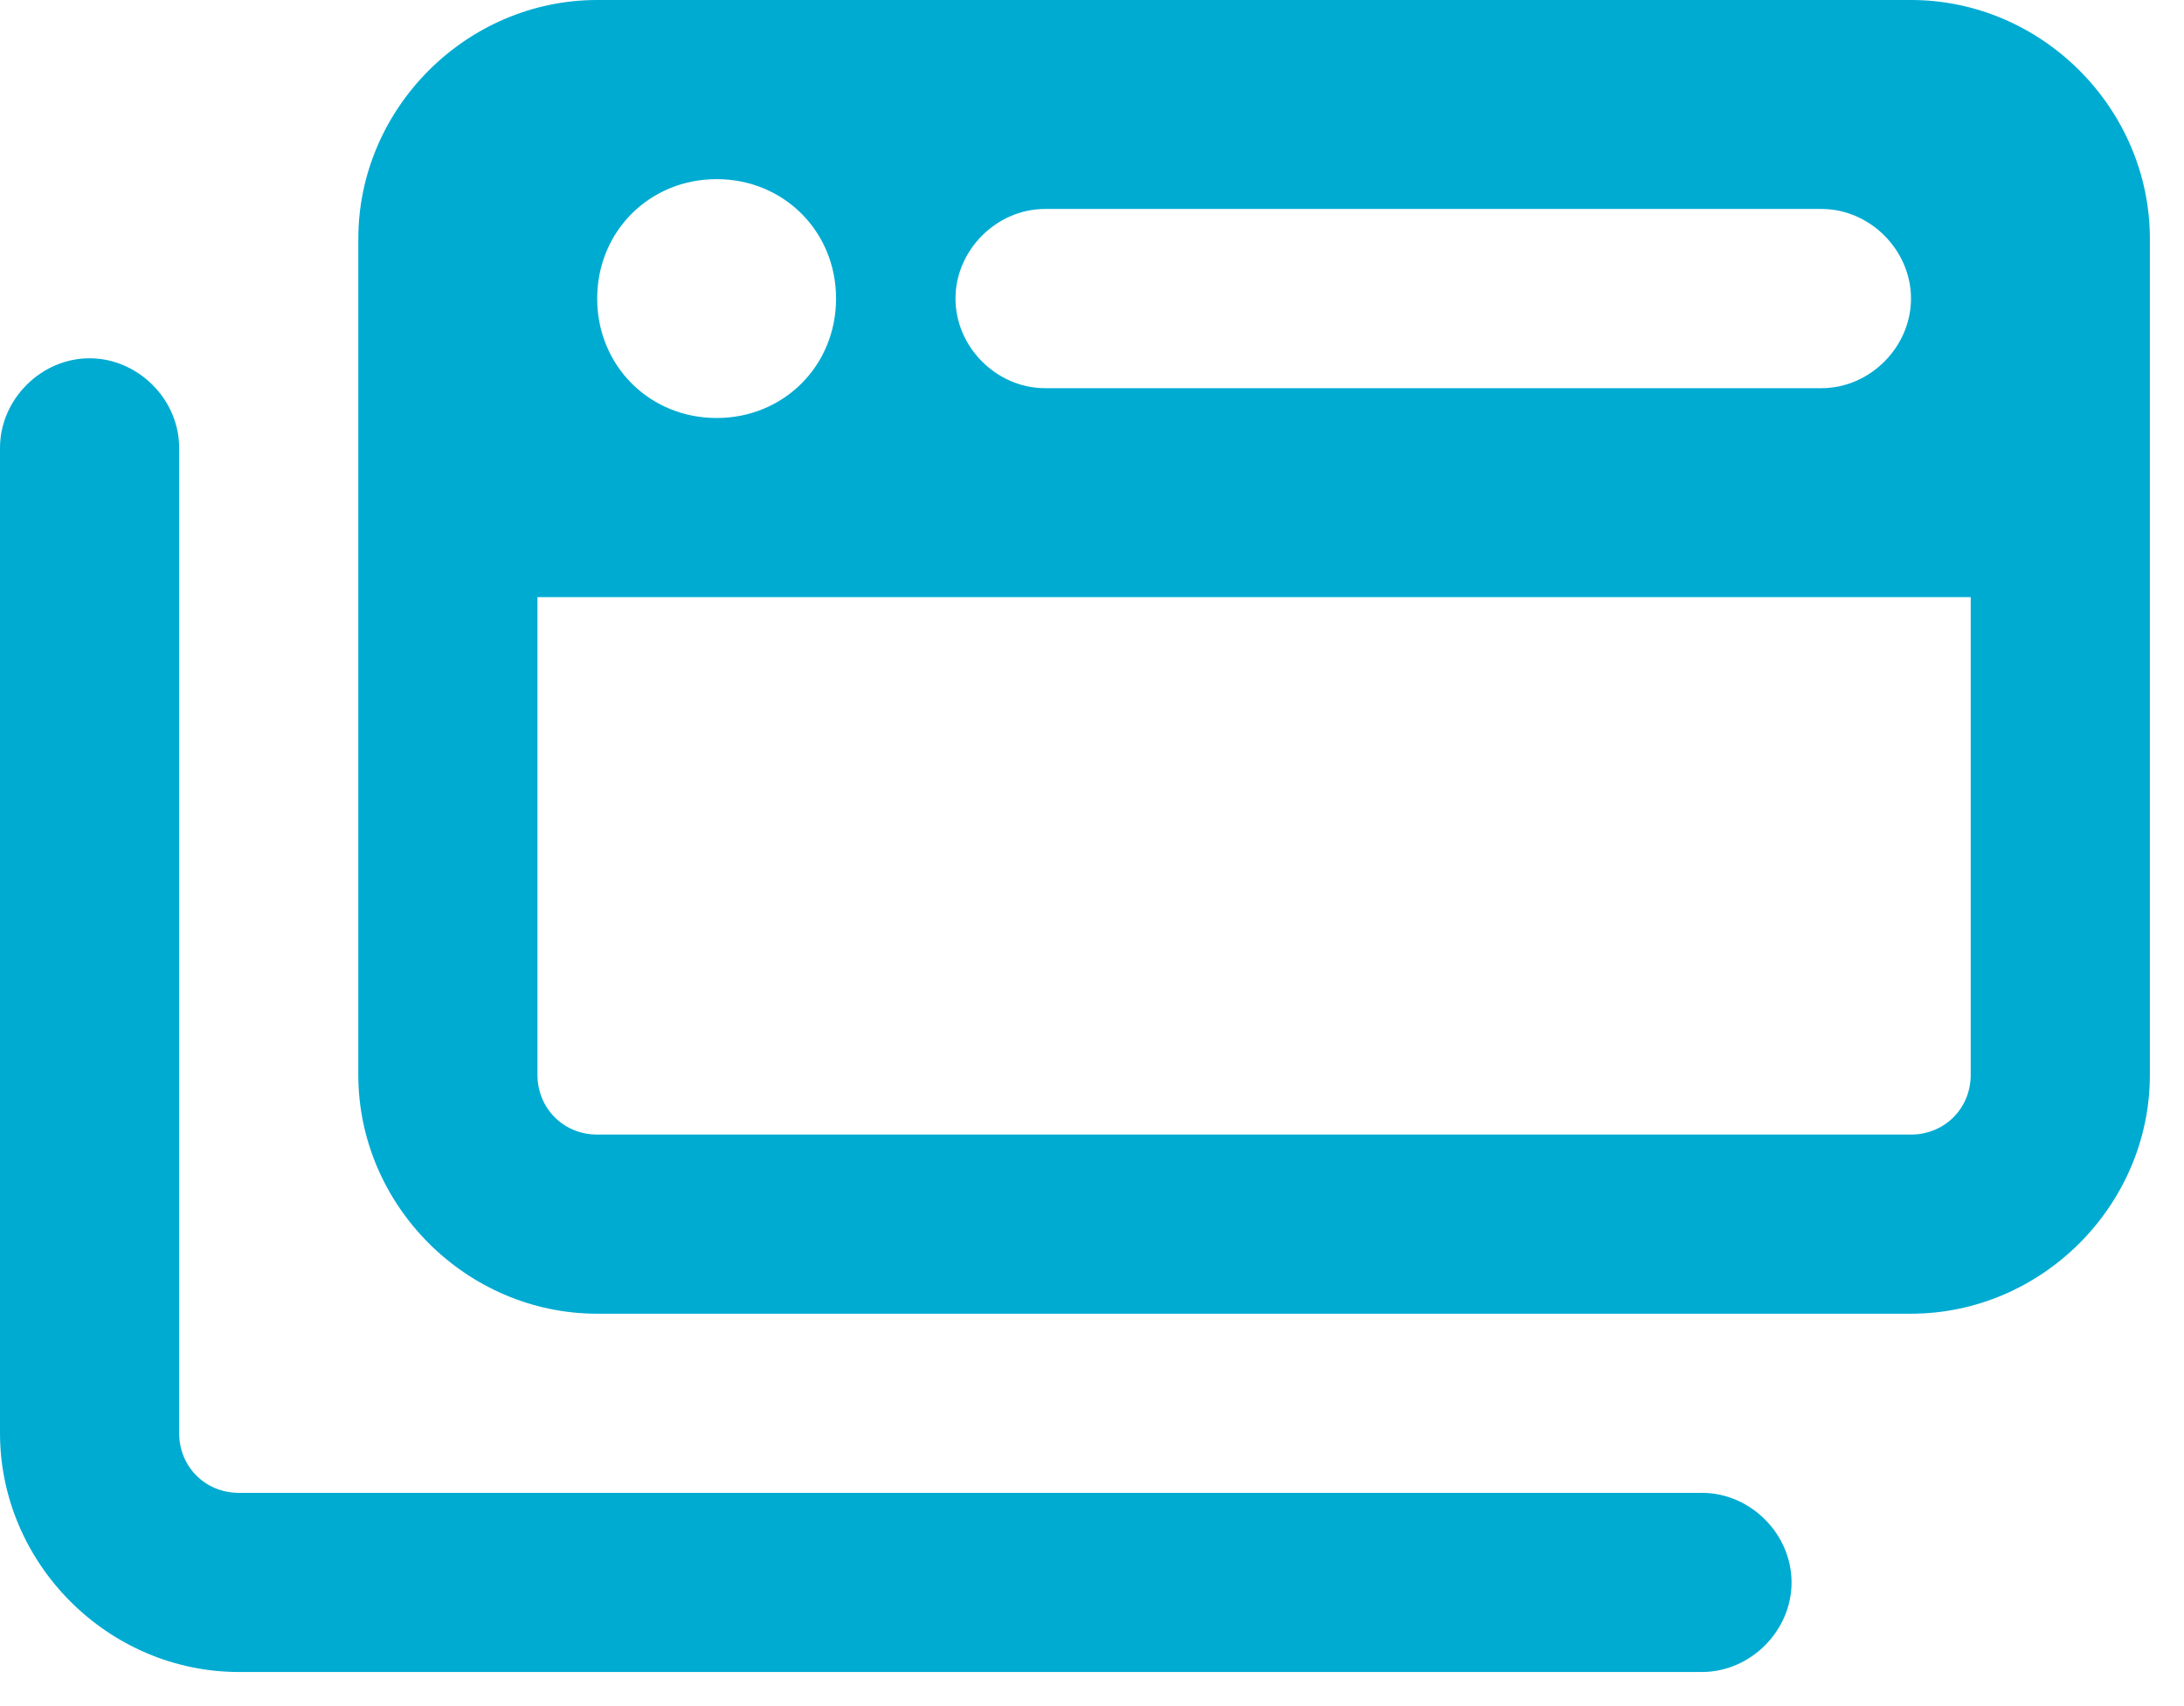 <svg width="32" height="25" viewBox="0 0 32 25" fill="none" xmlns="http://www.w3.org/2000/svg">
<path d="M9.625 0H28C29.914 0 31.5 1.586 31.5 3.5V15.75C31.5 17.664 29.914 19.25 28 19.25H8.75C6.836 19.25 5.25 17.664 5.25 15.75V3.5C5.25 1.586 6.836 0 8.75 0H9.625ZM28.875 8.75H7.875V15.75C7.875 16.242 8.258 16.625 8.75 16.625H28C28.492 16.625 28.875 16.242 28.875 15.75V8.75ZM1.312 5.25C2.023 5.25 2.625 5.852 2.625 6.562V21C2.625 21.492 3.008 21.875 3.5 21.875H24.938C25.648 21.875 26.25 22.477 26.25 23.188C26.25 23.898 25.648 24.5 24.938 24.5H3.5C1.586 24.5 0 22.914 0 21V6.562C0 5.852 0.602 5.25 1.312 5.25ZM12.25 4.375C12.25 3.391 11.484 2.625 10.5 2.625C9.516 2.625 8.75 3.391 8.75 4.375C8.75 5.359 9.516 6.125 10.5 6.125C11.484 6.125 12.25 5.359 12.25 4.375ZM15.312 3.062C14.602 3.062 14 3.664 14 4.375C14 5.086 14.602 5.688 15.312 5.688H26.688C27.398 5.688 28 5.086 28 4.375C28 3.664 27.398 3.062 26.688 3.062H15.312Z" fill="#00ABD2"/>
</svg>
